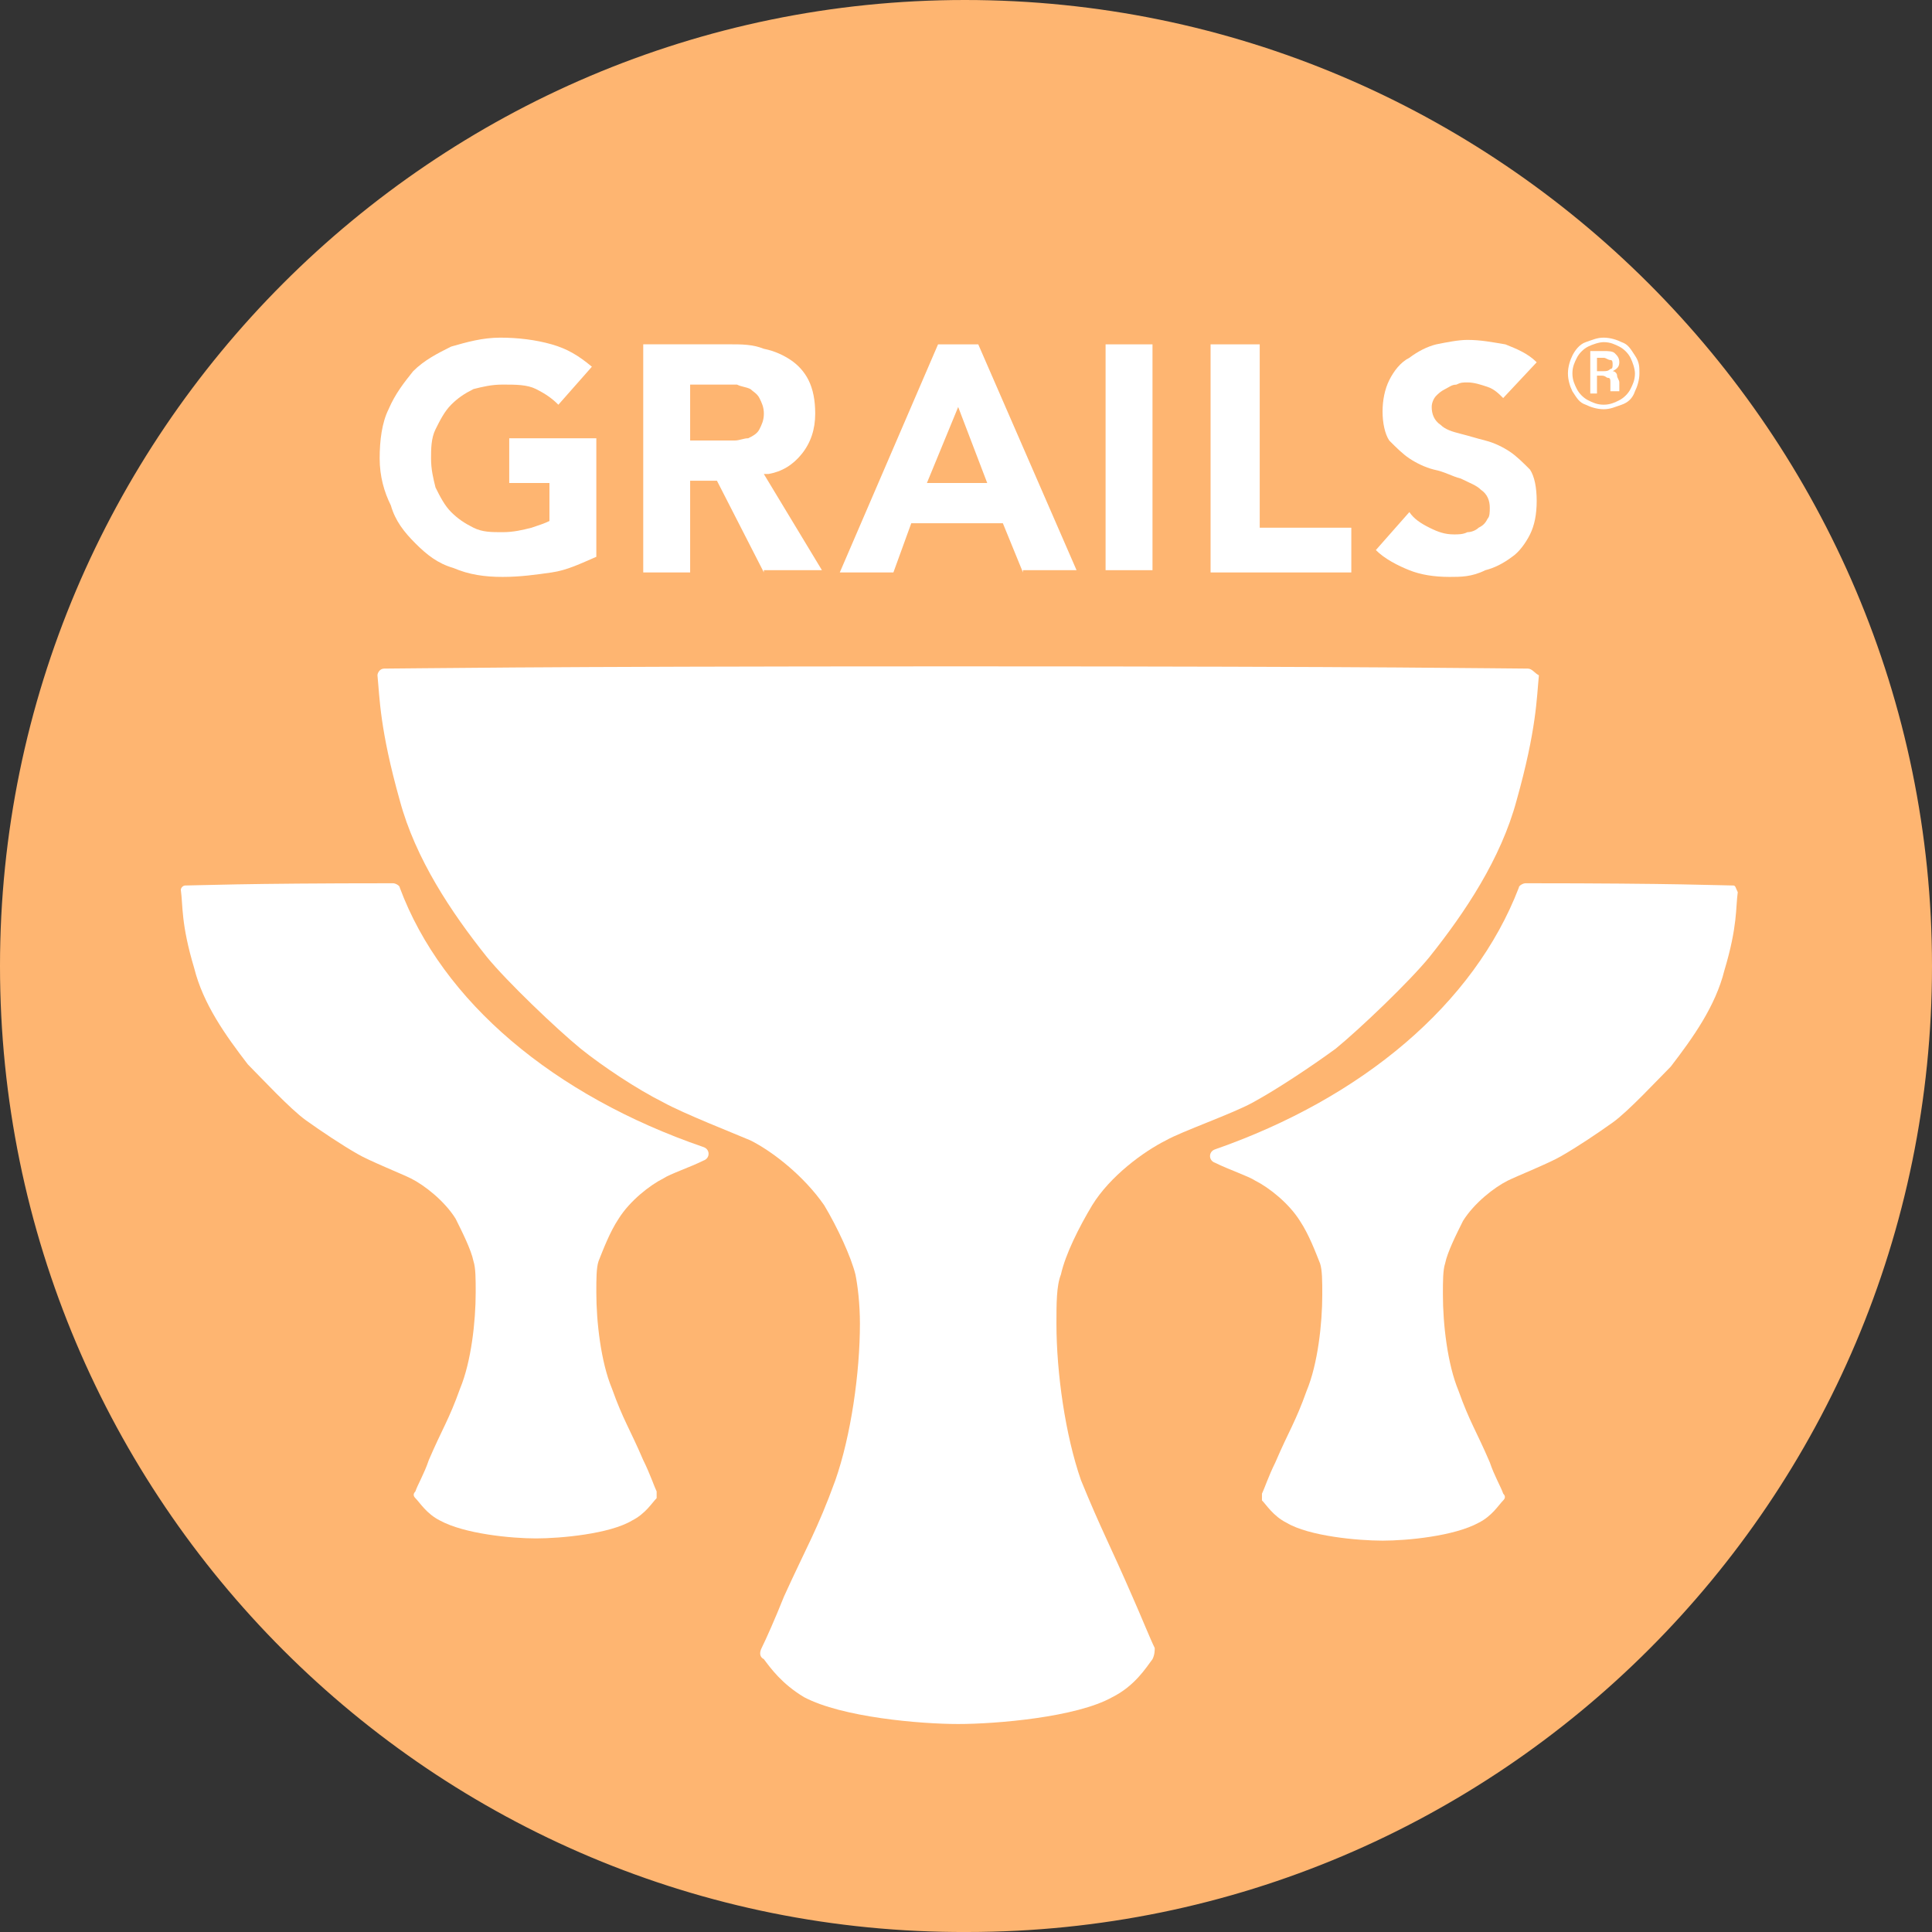 <?xml version="1.0" encoding="UTF-8"?> <svg xmlns="http://www.w3.org/2000/svg" fill="none" height="64" viewBox="0 0 64 64" width="64"><rect x="0" y="0" width="64" height="64" fill="#333333" stroke="none"/><path d="m64 32c0 17.704-14.354 32-31.963 32-17.683.074-32.037-14.296-32.037-32 0-17.63 14.354-32 31.963-32 17.683 0 32.037 14.37 32.037 32z" fill="#feb571"></path><g fill="#fff"><path d="m6.141 29.333c.37 0 1.85-.074 6.881-.074.074 0 .222.074.222.148 1.406 3.778 5.105 6.889 10.062 8.592.222.074.222.37 0 .445-.444.222-1.11.444-1.332.593-.444.222-1.11.741-1.48 1.333-.296.444-.518 1.037-.666 1.407-.074.222-.074.593-.074 1.037 0 .963.148 2.296.518 3.185.37 1.037.592 1.333 1.036 2.37.222.444.37.889.444 1.037v.222c-.148.148-.37.518-.814.741-.74.445-2.368.593-3.182.593-.814 0-2.368-.148-3.182-.593-.444-.222-.666-.593-.814-.741-.074-.074-.074-.148 0-.222.074-.222.296-.593.444-1.037.444-1.037.666-1.333 1.036-2.37.37-.889.518-2.222.518-3.185 0-.444 0-.815-.074-1.037-.074-.37-.37-.963-.592-1.407-.37-.593-1.036-1.111-1.48-1.333-.296-.148-1.406-.593-1.776-.815-.518-.296-1.184-.741-1.702-1.111-.518-.37-1.48-1.407-1.924-1.852-.74-.963-1.48-2-1.776-3.185-.444-1.481-.37-2.074-.444-2.593 0-.074.074-.148.148-.148z"></path><path d="m50.608 22.148c-.814 0-4.365-.074-18.941-.074-14.576 0-18.127.074-18.941.074-.148 0-.222.148-.222.222.074.741.074 1.778.74 4.148.518 1.926 1.702 3.704 2.886 5.185.666.815 2.294 2.37 3.107 3.037.74.593 1.85 1.333 2.738 1.778.666.37 2.368 1.037 2.885 1.259.74.37 1.776 1.185 2.442 2.148.444.741.888 1.704 1.036 2.296.074.37.148.963.148 1.63 0 1.63-.296 3.704-.814 5.185-.592 1.63-.962 2.222-1.702 3.852-.296.741-.592 1.407-.74 1.704-.074.148-.074.296.074.37.222.296.592.815 1.332 1.259 1.258.667 3.847.889 5.105.889s3.921-.222 5.105-.889c.74-.37 1.11-.963 1.332-1.259.074-.148.074-.296.074-.37-.148-.296-.444-1.037-.74-1.704-.74-1.704-1.036-2.222-1.702-3.852-.518-1.482-.814-3.555-.814-5.185 0-.667 0-1.259.148-1.63.148-.667.592-1.556 1.036-2.296.592-.963 1.702-1.778 2.442-2.148.518-.296 2.22-.889 2.885-1.259.814-.445 1.924-1.185 2.738-1.778.814-.667 2.442-2.222 3.107-3.037 1.184-1.482 2.368-3.259 2.886-5.185.666-2.37.666-3.407.74-4.148-.148-.074-.222-.222-.37-.222z"></path><path d="m57.415 29.333c-.37 0-1.85-.074-6.881-.074-.074 0-.222.074-.222.148-1.48 3.852-5.179 6.963-10.062 8.667-.222.074-.222.37 0 .444.444.222 1.11.445 1.332.593.444.222 1.11.741 1.48 1.333.296.444.518 1.037.666 1.407.074.222.074.593.074 1.037 0 .963-.148 2.296-.518 3.185-.37 1.037-.592 1.333-1.036 2.37-.222.445-.37.889-.444 1.037v.222c.148.148.37.518.814.741.74.445 2.368.593 3.182.593.814 0 2.368-.148 3.182-.593.444-.222.666-.593.814-.741.074-.074.074-.148 0-.222-.074-.222-.296-.593-.444-1.037-.444-1.037-.666-1.333-1.036-2.37-.37-.889-.518-2.222-.518-3.185 0-.444 0-.815.074-1.037.074-.37.37-.963.592-1.407.37-.593 1.036-1.111 1.48-1.333.296-.148 1.406-.593 1.776-.815.518-.296 1.184-.741 1.702-1.111.518-.37 1.48-1.407 1.924-1.852.74-.963 1.48-2 1.776-3.185.444-1.482.37-2.074.444-2.593-.074-.148-.074-.222-.148-.222z"></path><path d="m16.647 19.111c-.592 0-1.11-.074-1.628-.296-.518-.148-.888-.444-1.258-.815-.37-.37-.666-.741-.814-1.259-.222-.445-.37-.963-.37-1.556s.074-1.185.296-1.63c.222-.518.518-.889.814-1.259.37-.37.814-.593 1.258-.815.518-.148 1.036-.296 1.628-.296s1.184.074 1.702.222c.518.148.888.37 1.332.741l-1.11 1.259c-.222-.222-.444-.37-.74-.519-.296-.148-.666-.148-1.11-.148-.37 0-.666.074-.962.148-.296.148-.518.296-.74.519-.222.222-.37.518-.518.815-.148.296-.148.667-.148.963 0 .37.074.667.148.963.148.296.296.593.518.815.222.222.444.37.74.518.296.148.592.148.962.148s.666-.074.962-.148c.222-.074.444-.148.592-.222v-1.259h-1.332v-1.481h2.885v3.926c-.518.222-.962.444-1.48.518-.518.074-1.036.148-1.628.148z"></path><path d="m22.862 14.592h1.036.444c.148 0 .296-.074.444-.074.148-.074.296-.148.37-.296.074-.148.148-.296.148-.519 0-.222-.074-.37-.148-.518-.074-.148-.222-.222-.296-.296-.148-.074-.296-.074-.444-.148-.148 0-.296 0-.444 0h-1.11zm2.442 4.37-1.554-3.037h-.888v3.037h-1.554v-7.556h2.885c.37 0 .74 0 1.11.148.37.074.666.222.888.37.222.148.444.37.592.667s.222.667.222 1.111c0 .519-.148.963-.444 1.333-.296.37-.666.593-1.11.667h-.148l1.924 3.185h-1.924z"></path><path d="m30.705 16h1.998l-.962-2.518zm3.182 2.963-.666-1.63h-3.034l-.592 1.63h-1.776l3.255-7.556h1.332l3.256 7.481h-1.776z"></path><path d="m38.178 11.407h-1.554v7.481h1.554z"></path><path d="m40.102 18.963v-7.556h1.628v6.074h3.034v1.482z"></path><path d="m48.019 19.111c-.518 0-.962-.074-1.332-.222-.37-.148-.814-.37-1.11-.667l1.11-1.259c.148.222.37.37.666.518.296.148.518.222.814.222.148 0 .296 0 .444-.074.148 0 .296-.074.37-.148.148-.074.222-.148.296-.296.074-.074.074-.222.074-.37 0-.222-.074-.444-.296-.593-.148-.148-.37-.222-.666-.37-.296-.074-.518-.222-.888-.296-.296-.074-.592-.222-.814-.37-.222-.148-.444-.37-.666-.593-.148-.222-.222-.593-.222-.963 0-.37.074-.741.222-1.037s.37-.593.666-.741c.296-.222.592-.37.888-.444.37-.074.74-.148 1.036-.148.444 0 .814.074 1.258.148.37.148.74.296 1.036.593l-1.11 1.185c-.148-.148-.296-.296-.518-.37-.222-.074-.444-.148-.666-.148-.148 0-.222 0-.37.074-.148 0-.222.074-.37.148-.148.074-.222.148-.296.222-.074.074-.148.222-.148.37 0 .222.074.445.296.593.148.148.37.222.666.296.296.074.518.148.814.222.296.074.592.222.814.37.222.148.444.37.666.593.148.222.222.593.222 1.037 0 .445-.074.815-.222 1.111s-.37.593-.592.741c-.296.222-.592.37-.888.444-.444.222-.814.222-1.184.222z"></path><path d="m51.94 12.37c0-.222.074-.444.148-.593.074-.148.222-.37.444-.444s.37-.148.592-.148.444.074.592.148c.222.074.296.222.444.444.148.222.148.37.148.593 0 .222-.074.445-.148.593-.074.222-.222.37-.444.445-.222.074-.37.148-.592.148s-.444-.074-.592-.148c-.222-.074-.296-.222-.444-.445-.074-.148-.148-.37-.148-.593zm2.22 0c0-.148-.074-.37-.148-.518-.074-.148-.222-.296-.37-.37-.148-.074-.296-.148-.518-.148-.148 0-.37.074-.518.148-.148.074-.296.222-.37.37-.074.148-.148.296-.148.518 0 .222.074.37.148.518.074.148.222.296.37.37s.296.148.518.148.37-.074.518-.148.296-.222.37-.37c.074-.148.148-.296.148-.518zm-1.258.148v.518h-.222v-1.407h.444c.148 0 .296 0 .37.074.074.074.148.148.148.296 0 .148-.074.222-.222.296.074 0 .148.074.148.148s.074.148.074.222v.222.074h-.296c0-.074 0-.148 0-.296 0-.074 0-.148-.074-.148s-.074-.074-.222-.074h-.148zm0-.222h.222c.074 0 .148 0 .222-.074.074 0 .074-.074.074-.148 0-.074 0-.148-.074-.148s-.148-.074-.222-.074h-.222z"></path></g></svg> 